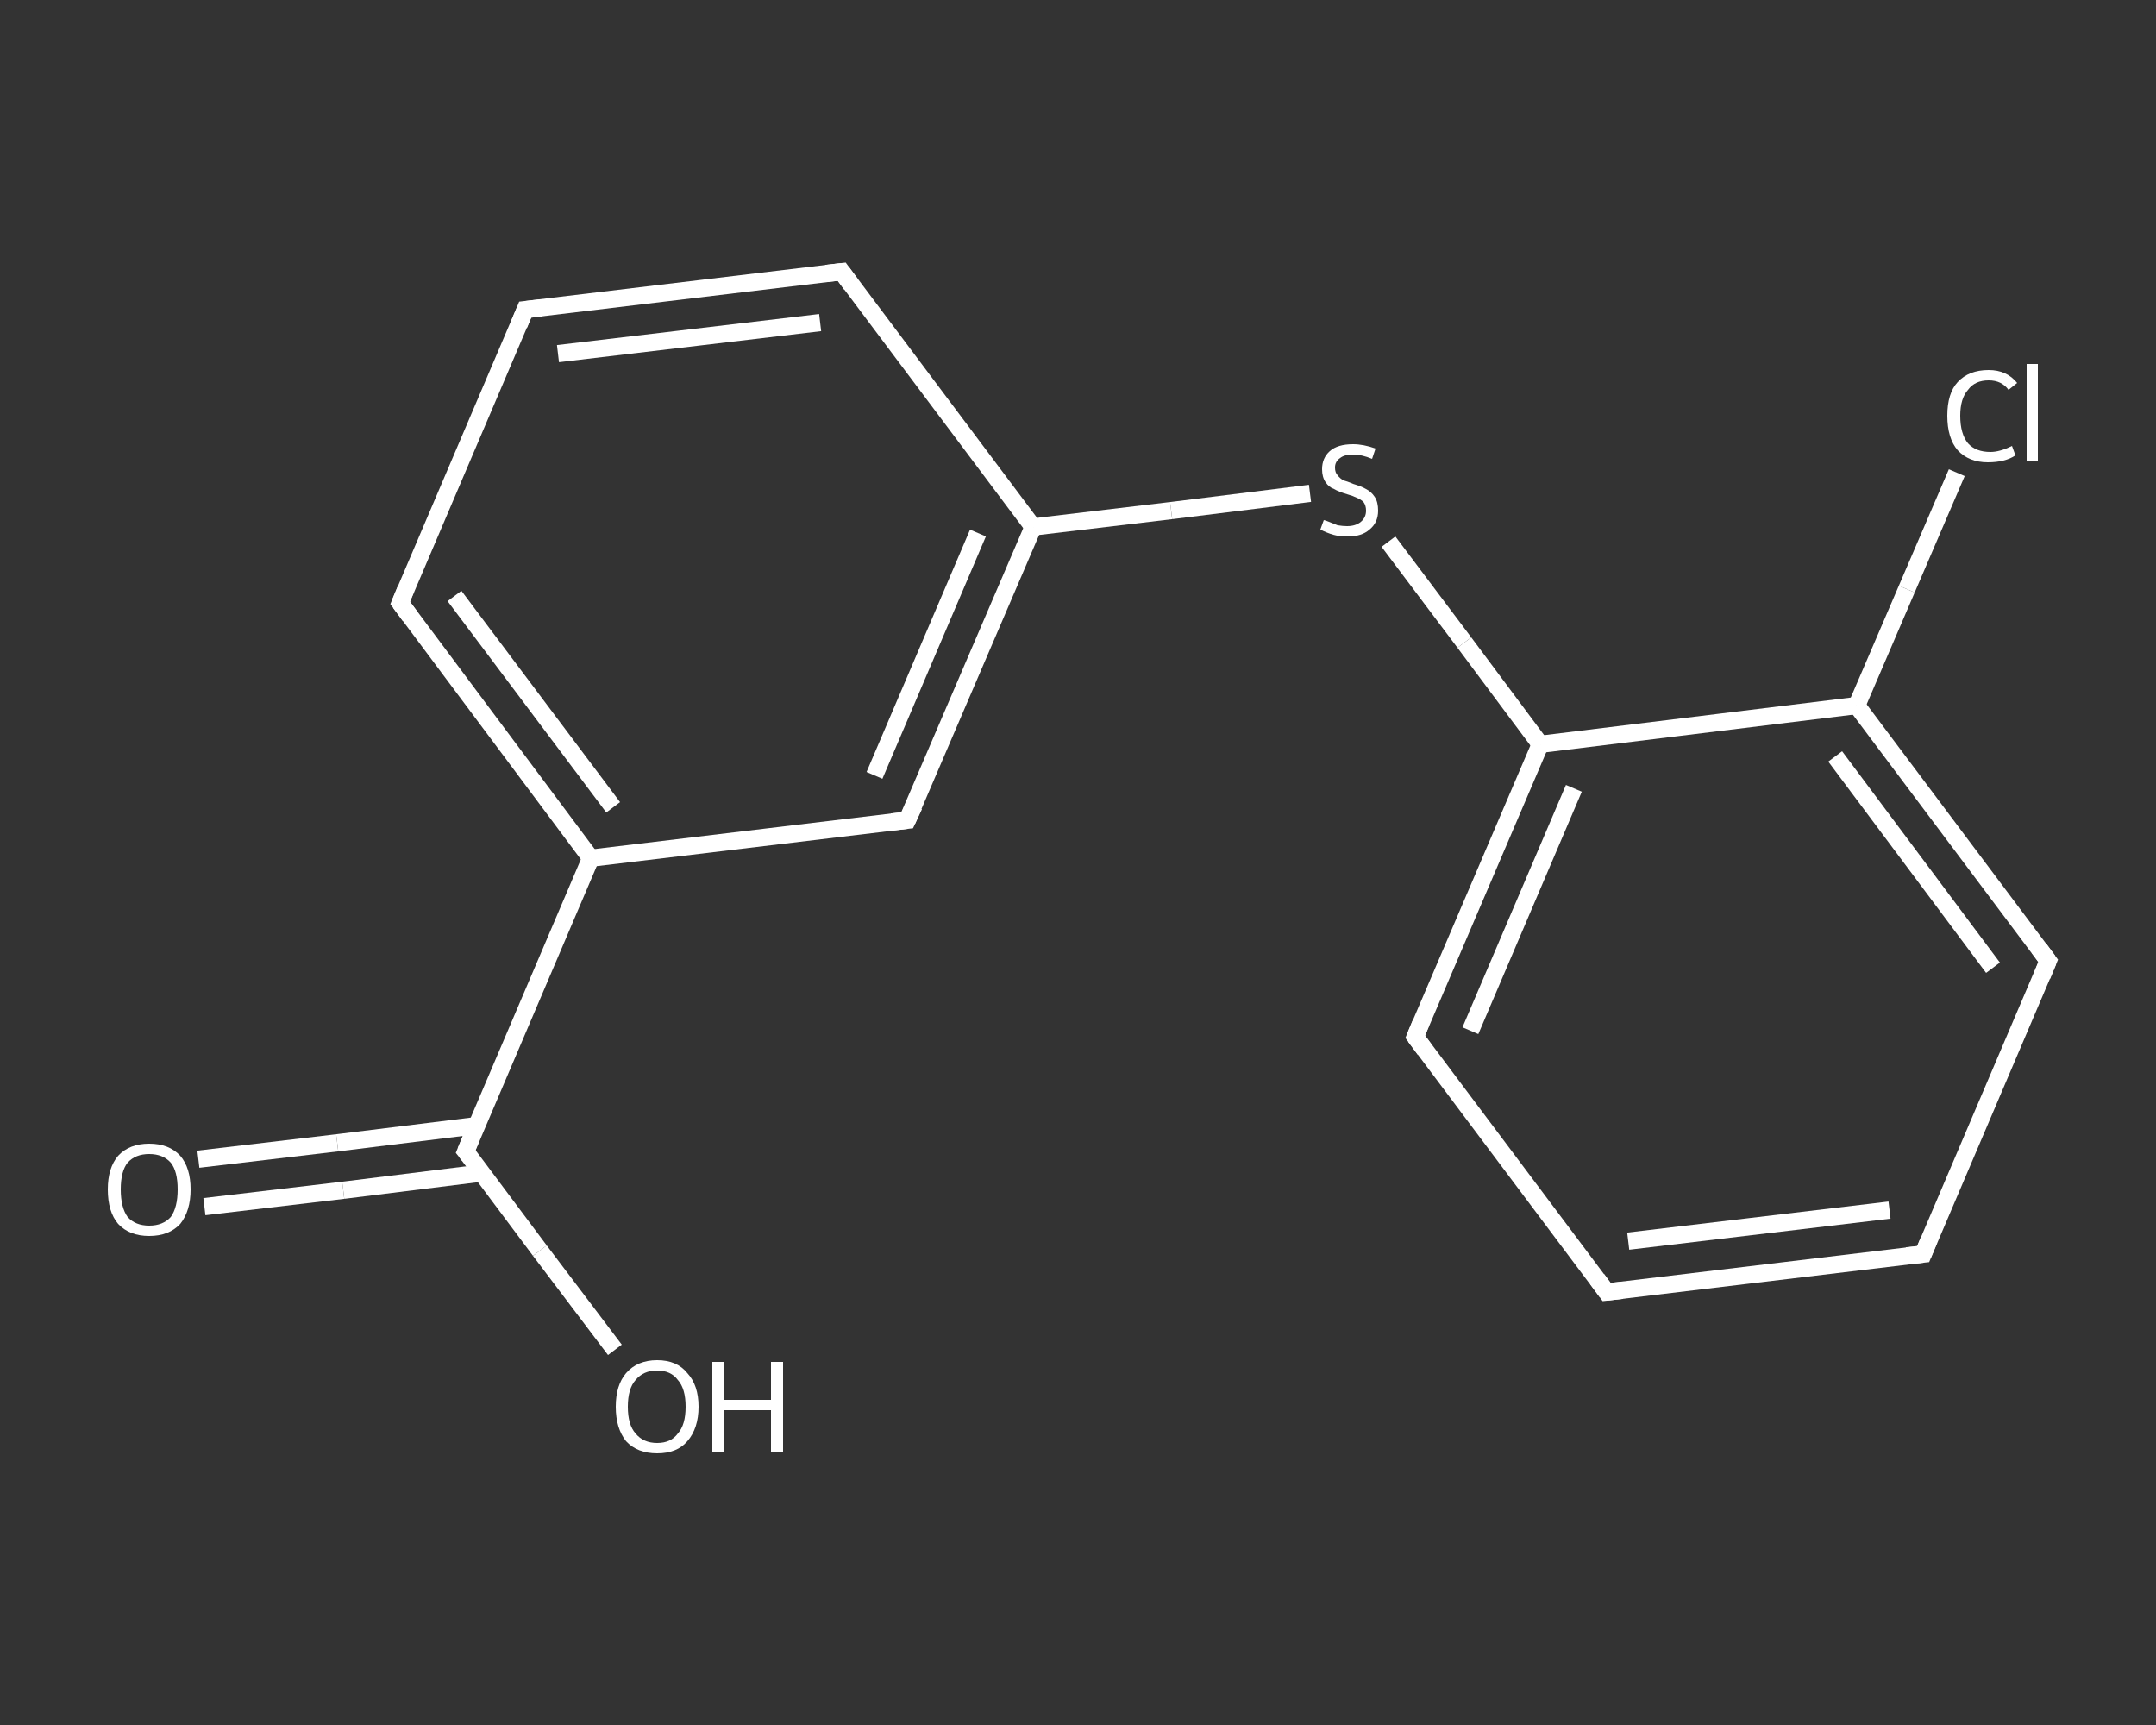 <?xml version='1.0' encoding='iso-8859-1'?>
<svg version='1.1' baseProfile='full'
              xmlns='http://www.w3.org/2000/svg'
                      xmlns:rdkit='http://www.rdkit.org/xml'
                      xmlns:xlink='http://www.w3.org/1999/xlink'
                  xml:space='preserve'
width='250px' height='200px' viewBox='0 0 250 200'>
<rect x="0" y="0" width="250" height="200" fill="#333333" stroke="none"/>
<!-- END OF HEADER -->
<rect style='opacity:1.0;fill:transparent;stroke:none' width='250.0' height='200.0' x='0.0' y='0.0'> </rect>
<path class='bond-0 atom-0 atom-1' d='M 23.0,134.4 L 39.1,132.5' style='fill:none;fill-rule:evenodd;stroke:#FFFFFF;stroke-width:2.0px;stroke-linecap:butt;stroke-linejoin:miter;stroke-opacity:1' />
<path class='bond-0 atom-0 atom-1' d='M 39.1,132.5 L 55.3,130.5' style='fill:none;fill-rule:evenodd;stroke:#FFFFFF;stroke-width:2.0px;stroke-linecap:butt;stroke-linejoin:miter;stroke-opacity:1' />
<path class='bond-0 atom-0 atom-1' d='M 23.7,139.9 L 39.8,138.0' style='fill:none;fill-rule:evenodd;stroke:#FFFFFF;stroke-width:2.0px;stroke-linecap:butt;stroke-linejoin:miter;stroke-opacity:1' />
<path class='bond-0 atom-0 atom-1' d='M 39.8,138.0 L 55.9,136.0' style='fill:none;fill-rule:evenodd;stroke:#FFFFFF;stroke-width:2.0px;stroke-linecap:butt;stroke-linejoin:miter;stroke-opacity:1' />
<path class='bond-1 atom-1 atom-2' d='M 54.0,133.5 L 62.6,145.0' style='fill:none;fill-rule:evenodd;stroke:#FFFFFF;stroke-width:2.0px;stroke-linecap:butt;stroke-linejoin:miter;stroke-opacity:1' />
<path class='bond-1 atom-1 atom-2' d='M 62.6,145.0 L 71.3,156.5' style='fill:none;fill-rule:evenodd;stroke:#FFFFFF;stroke-width:2.0px;stroke-linecap:butt;stroke-linejoin:miter;stroke-opacity:1' />
<path class='bond-2 atom-1 atom-3' d='M 54.0,133.5 L 68.5,99.5' style='fill:none;fill-rule:evenodd;stroke:#FFFFFF;stroke-width:2.0px;stroke-linecap:butt;stroke-linejoin:miter;stroke-opacity:1' />
<path class='bond-3 atom-3 atom-4' d='M 68.5,99.5 L 46.4,69.9' style='fill:none;fill-rule:evenodd;stroke:#FFFFFF;stroke-width:2.0px;stroke-linecap:butt;stroke-linejoin:miter;stroke-opacity:1' />
<path class='bond-3 atom-3 atom-4' d='M 71.1,93.6 L 52.7,69.1' style='fill:none;fill-rule:evenodd;stroke:#FFFFFF;stroke-width:2.0px;stroke-linecap:butt;stroke-linejoin:miter;stroke-opacity:1' />
<path class='bond-4 atom-4 atom-5' d='M 46.4,69.9 L 60.9,35.9' style='fill:none;fill-rule:evenodd;stroke:#FFFFFF;stroke-width:2.0px;stroke-linecap:butt;stroke-linejoin:miter;stroke-opacity:1' />
<path class='bond-5 atom-5 atom-6' d='M 60.9,35.9 L 97.6,31.5' style='fill:none;fill-rule:evenodd;stroke:#FFFFFF;stroke-width:2.0px;stroke-linecap:butt;stroke-linejoin:miter;stroke-opacity:1' />
<path class='bond-5 atom-5 atom-6' d='M 64.7,41.0 L 95.1,37.4' style='fill:none;fill-rule:evenodd;stroke:#FFFFFF;stroke-width:2.0px;stroke-linecap:butt;stroke-linejoin:miter;stroke-opacity:1' />
<path class='bond-6 atom-6 atom-7' d='M 97.6,31.5 L 119.8,61.1' style='fill:none;fill-rule:evenodd;stroke:#FFFFFF;stroke-width:2.0px;stroke-linecap:butt;stroke-linejoin:miter;stroke-opacity:1' />
<path class='bond-7 atom-7 atom-8' d='M 119.8,61.1 L 135.8,59.2' style='fill:none;fill-rule:evenodd;stroke:#FFFFFF;stroke-width:2.0px;stroke-linecap:butt;stroke-linejoin:miter;stroke-opacity:1' />
<path class='bond-7 atom-7 atom-8' d='M 135.8,59.2 L 151.9,57.2' style='fill:none;fill-rule:evenodd;stroke:#FFFFFF;stroke-width:2.0px;stroke-linecap:butt;stroke-linejoin:miter;stroke-opacity:1' />
<path class='bond-8 atom-8 atom-9' d='M 161.0,62.8 L 169.8,74.5' style='fill:none;fill-rule:evenodd;stroke:#FFFFFF;stroke-width:2.0px;stroke-linecap:butt;stroke-linejoin:miter;stroke-opacity:1' />
<path class='bond-8 atom-8 atom-9' d='M 169.8,74.5 L 178.6,86.3' style='fill:none;fill-rule:evenodd;stroke:#FFFFFF;stroke-width:2.0px;stroke-linecap:butt;stroke-linejoin:miter;stroke-opacity:1' />
<path class='bond-9 atom-9 atom-10' d='M 178.6,86.3 L 164.1,120.2' style='fill:none;fill-rule:evenodd;stroke:#FFFFFF;stroke-width:2.0px;stroke-linecap:butt;stroke-linejoin:miter;stroke-opacity:1' />
<path class='bond-9 atom-9 atom-10' d='M 182.5,91.4 L 170.5,119.5' style='fill:none;fill-rule:evenodd;stroke:#FFFFFF;stroke-width:2.0px;stroke-linecap:butt;stroke-linejoin:miter;stroke-opacity:1' />
<path class='bond-10 atom-10 atom-11' d='M 164.1,120.2 L 186.3,149.8' style='fill:none;fill-rule:evenodd;stroke:#FFFFFF;stroke-width:2.0px;stroke-linecap:butt;stroke-linejoin:miter;stroke-opacity:1' />
<path class='bond-11 atom-11 atom-12' d='M 186.3,149.8 L 223.0,145.4' style='fill:none;fill-rule:evenodd;stroke:#FFFFFF;stroke-width:2.0px;stroke-linecap:butt;stroke-linejoin:miter;stroke-opacity:1' />
<path class='bond-11 atom-11 atom-12' d='M 188.8,143.9 L 219.1,140.3' style='fill:none;fill-rule:evenodd;stroke:#FFFFFF;stroke-width:2.0px;stroke-linecap:butt;stroke-linejoin:miter;stroke-opacity:1' />
<path class='bond-12 atom-12 atom-13' d='M 223.0,145.4 L 237.5,111.4' style='fill:none;fill-rule:evenodd;stroke:#FFFFFF;stroke-width:2.0px;stroke-linecap:butt;stroke-linejoin:miter;stroke-opacity:1' />
<path class='bond-13 atom-13 atom-14' d='M 237.5,111.4 L 215.3,81.8' style='fill:none;fill-rule:evenodd;stroke:#FFFFFF;stroke-width:2.0px;stroke-linecap:butt;stroke-linejoin:miter;stroke-opacity:1' />
<path class='bond-13 atom-13 atom-14' d='M 231.1,112.2 L 212.8,87.7' style='fill:none;fill-rule:evenodd;stroke:#FFFFFF;stroke-width:2.0px;stroke-linecap:butt;stroke-linejoin:miter;stroke-opacity:1' />
<path class='bond-14 atom-14 atom-15' d='M 215.3,81.8 L 221.1,68.3' style='fill:none;fill-rule:evenodd;stroke:#FFFFFF;stroke-width:2.0px;stroke-linecap:butt;stroke-linejoin:miter;stroke-opacity:1' />
<path class='bond-14 atom-14 atom-15' d='M 221.1,68.3 L 226.9,54.8' style='fill:none;fill-rule:evenodd;stroke:#FFFFFF;stroke-width:2.0px;stroke-linecap:butt;stroke-linejoin:miter;stroke-opacity:1' />
<path class='bond-15 atom-7 atom-16' d='M 119.8,61.1 L 105.2,95.1' style='fill:none;fill-rule:evenodd;stroke:#FFFFFF;stroke-width:2.0px;stroke-linecap:butt;stroke-linejoin:miter;stroke-opacity:1' />
<path class='bond-15 atom-7 atom-16' d='M 113.4,61.8 L 101.4,89.9' style='fill:none;fill-rule:evenodd;stroke:#FFFFFF;stroke-width:2.0px;stroke-linecap:butt;stroke-linejoin:miter;stroke-opacity:1' />
<path class='bond-16 atom-16 atom-3' d='M 105.2,95.1 L 68.5,99.5' style='fill:none;fill-rule:evenodd;stroke:#FFFFFF;stroke-width:2.0px;stroke-linecap:butt;stroke-linejoin:miter;stroke-opacity:1' />
<path class='bond-17 atom-14 atom-9' d='M 215.3,81.8 L 178.6,86.3' style='fill:none;fill-rule:evenodd;stroke:#FFFFFF;stroke-width:2.0px;stroke-linecap:butt;stroke-linejoin:miter;stroke-opacity:1' />
<path d='M 54.4,134.0 L 54.0,133.5 L 54.7,131.8' style='fill:none;stroke:#FFFFFF;stroke-width:2.0px;stroke-linecap:butt;stroke-linejoin:miter;stroke-opacity:1;' />
<path d='M 47.5,71.4 L 46.4,69.9 L 47.1,68.2' style='fill:none;stroke:#FFFFFF;stroke-width:2.0px;stroke-linecap:butt;stroke-linejoin:miter;stroke-opacity:1;' />
<path d='M 60.2,37.6 L 60.9,35.9 L 62.7,35.7' style='fill:none;stroke:#FFFFFF;stroke-width:2.0px;stroke-linecap:butt;stroke-linejoin:miter;stroke-opacity:1;' />
<path d='M 95.8,31.7 L 97.6,31.5 L 98.7,33.0' style='fill:none;stroke:#FFFFFF;stroke-width:2.0px;stroke-linecap:butt;stroke-linejoin:miter;stroke-opacity:1;' />
<path d='M 164.8,118.5 L 164.1,120.2 L 165.2,121.7' style='fill:none;stroke:#FFFFFF;stroke-width:2.0px;stroke-linecap:butt;stroke-linejoin:miter;stroke-opacity:1;' />
<path d='M 185.2,148.3 L 186.3,149.8 L 188.1,149.6' style='fill:none;stroke:#FFFFFF;stroke-width:2.0px;stroke-linecap:butt;stroke-linejoin:miter;stroke-opacity:1;' />
<path d='M 221.1,145.6 L 223.0,145.4 L 223.7,143.7' style='fill:none;stroke:#FFFFFF;stroke-width:2.0px;stroke-linecap:butt;stroke-linejoin:miter;stroke-opacity:1;' />
<path d='M 236.8,113.1 L 237.5,111.4 L 236.4,109.9' style='fill:none;stroke:#FFFFFF;stroke-width:2.0px;stroke-linecap:butt;stroke-linejoin:miter;stroke-opacity:1;' />
<path d='M 106.0,93.4 L 105.2,95.1 L 103.4,95.3' style='fill:none;stroke:#FFFFFF;stroke-width:2.0px;stroke-linecap:butt;stroke-linejoin:miter;stroke-opacity:1;' />
<path class='atom-0' d='M 12.5 137.9
Q 12.5 135.4, 13.7 134.0
Q 15.0 132.6, 17.3 132.6
Q 19.6 132.6, 20.9 134.0
Q 22.1 135.4, 22.1 137.9
Q 22.1 140.4, 20.9 141.9
Q 19.6 143.3, 17.3 143.3
Q 15.0 143.3, 13.7 141.9
Q 12.5 140.5, 12.5 137.9
M 17.3 142.1
Q 18.9 142.1, 19.8 141.1
Q 20.6 140.0, 20.6 137.9
Q 20.6 135.8, 19.8 134.8
Q 18.9 133.8, 17.3 133.8
Q 15.7 133.8, 14.8 134.8
Q 14.0 135.8, 14.0 137.9
Q 14.0 140.0, 14.8 141.1
Q 15.7 142.1, 17.3 142.1
' fill='#FFFFFF'/>
<path class='atom-2' d='M 71.4 163.1
Q 71.4 160.6, 72.6 159.2
Q 73.9 157.7, 76.2 157.7
Q 78.5 157.7, 79.7 159.2
Q 81.0 160.6, 81.0 163.1
Q 81.0 165.6, 79.7 167.1
Q 78.5 168.5, 76.2 168.5
Q 73.9 168.5, 72.6 167.1
Q 71.4 165.6, 71.4 163.1
M 76.2 167.3
Q 77.8 167.3, 78.6 166.2
Q 79.5 165.2, 79.5 163.1
Q 79.5 161.0, 78.6 160.0
Q 77.8 158.9, 76.2 158.9
Q 74.6 158.9, 73.7 160.0
Q 72.8 161.0, 72.8 163.1
Q 72.8 165.2, 73.7 166.2
Q 74.6 167.3, 76.2 167.3
' fill='#FFFFFF'/>
<path class='atom-2' d='M 82.6 157.9
L 84.0 157.9
L 84.0 162.3
L 89.4 162.3
L 89.4 157.9
L 90.8 157.9
L 90.8 168.3
L 89.4 168.3
L 89.4 163.5
L 84.0 163.5
L 84.0 168.3
L 82.6 168.3
L 82.6 157.9
' fill='#FFFFFF'/>
<path class='atom-8' d='M 153.5 60.3
Q 153.6 60.3, 154.1 60.5
Q 154.6 60.7, 155.1 60.9
Q 155.7 61.0, 156.2 61.0
Q 157.2 61.0, 157.8 60.5
Q 158.4 60.0, 158.4 59.2
Q 158.4 58.6, 158.1 58.2
Q 157.8 57.9, 157.3 57.7
Q 156.9 57.5, 156.2 57.3
Q 155.2 57.0, 154.7 56.7
Q 154.1 56.5, 153.7 55.9
Q 153.3 55.3, 153.3 54.4
Q 153.3 53.1, 154.2 52.3
Q 155.1 51.5, 156.9 51.5
Q 158.1 51.5, 159.5 52.0
L 159.1 53.2
Q 157.9 52.7, 156.9 52.7
Q 155.9 52.7, 155.4 53.1
Q 154.8 53.5, 154.8 54.2
Q 154.8 54.8, 155.1 55.1
Q 155.4 55.5, 155.8 55.7
Q 156.2 55.8, 156.9 56.1
Q 157.9 56.4, 158.4 56.7
Q 159.0 57.0, 159.4 57.6
Q 159.8 58.2, 159.8 59.2
Q 159.8 60.6, 158.8 61.4
Q 157.9 62.2, 156.3 62.2
Q 155.3 62.2, 154.6 62.0
Q 153.9 61.8, 153.1 61.4
L 153.5 60.3
' fill='#FFFFFF'/>
<path class='atom-15' d='M 225.8 48.2
Q 225.8 45.6, 227.0 44.3
Q 228.3 42.9, 230.6 42.9
Q 232.7 42.9, 233.9 44.4
L 232.9 45.2
Q 232.1 44.1, 230.6 44.1
Q 229.0 44.1, 228.2 45.2
Q 227.3 46.2, 227.3 48.2
Q 227.3 50.3, 228.2 51.4
Q 229.1 52.4, 230.8 52.4
Q 231.9 52.4, 233.3 51.7
L 233.7 52.8
Q 233.1 53.2, 232.3 53.4
Q 231.5 53.6, 230.5 53.6
Q 228.3 53.6, 227.0 52.2
Q 225.8 50.8, 225.8 48.2
' fill='#FFFFFF'/>
<path class='atom-15' d='M 235.0 42.2
L 236.3 42.2
L 236.3 53.5
L 235.0 53.5
L 235.0 42.2
' fill='#FFFFFF'/>
</svg>
